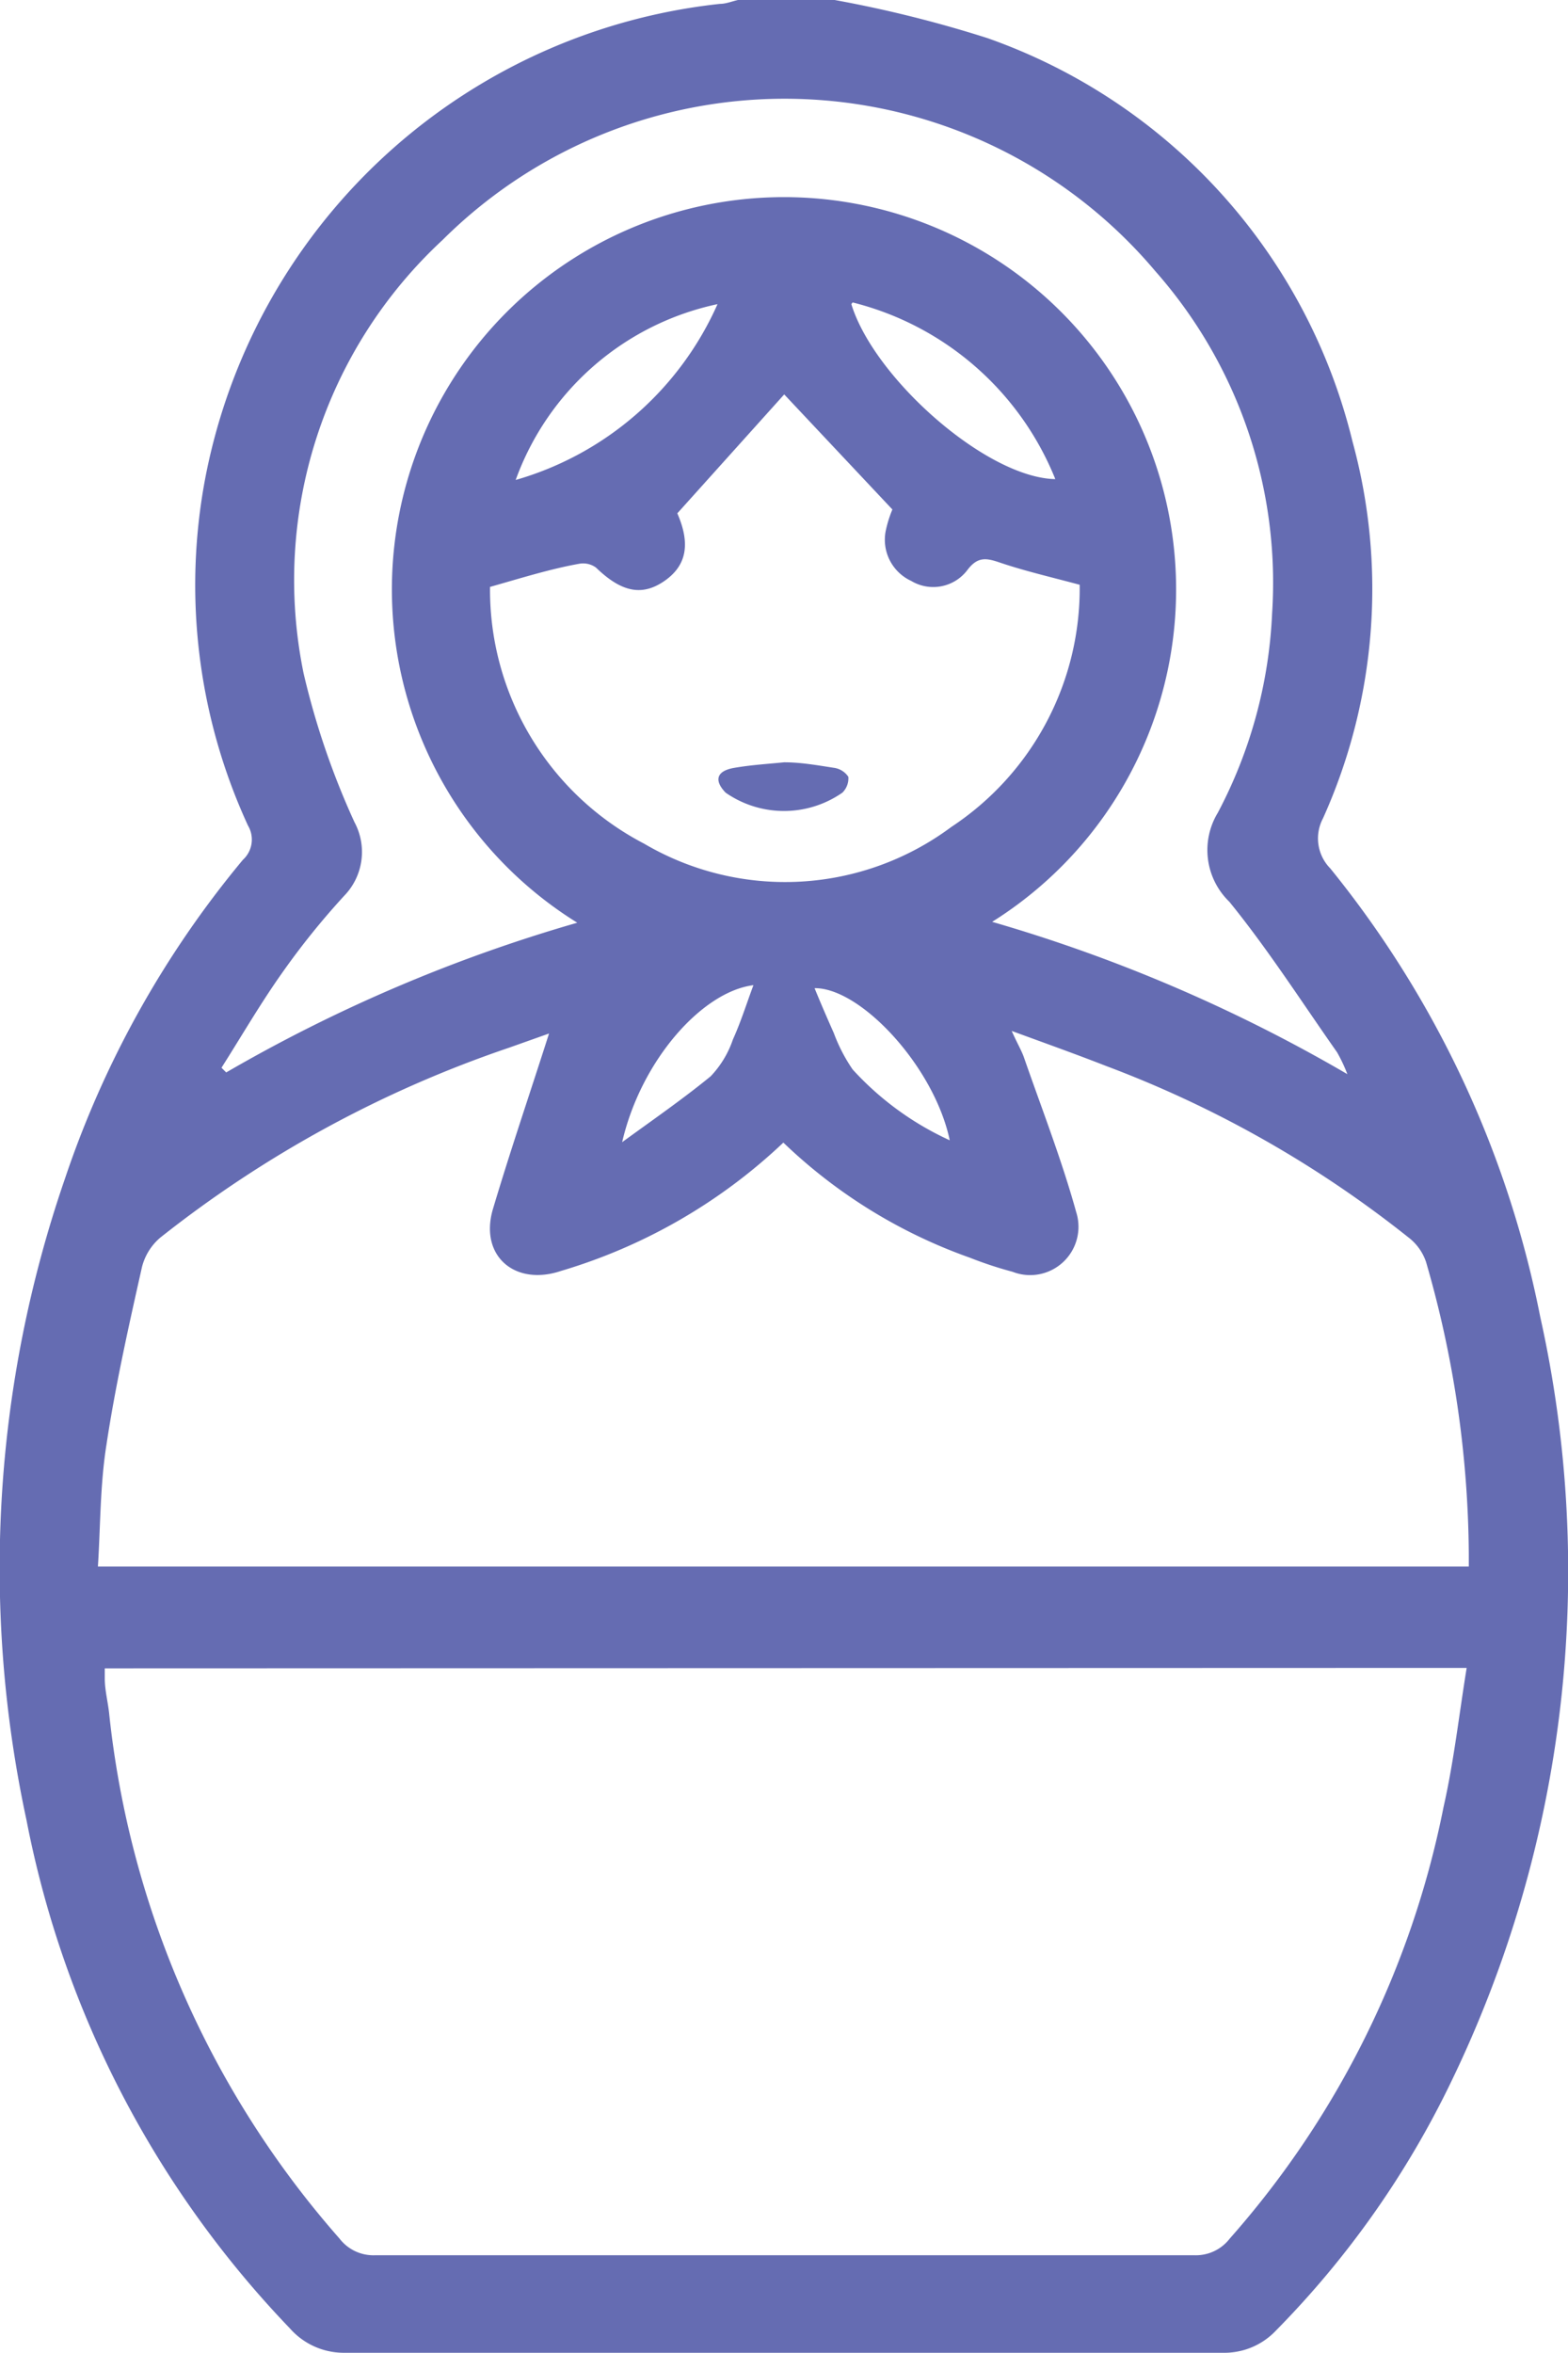 <svg xmlns="http://www.w3.org/2000/svg" id="Слой_1" data-name="Слой 1" viewBox="0 0 36.67 55"><defs><style>.cls-1{fill:#656cb2}</style></defs><path d="M28.58 0a28.65 28.65 0 0 1 3.57.89 13.34 13.34 0 0 1 8.54 9.43 13.05 13.05 0 0 1-.69 8.81 1 1 0 0 0 .17 1.17 24 24 0 0 1 4.91 10.48A27.39 27.39 0 0 1 43 48.66a21.66 21.66 0 0 1-4.09 5.81 1.66 1.66 0 0 1-1.24.53H17.12a1.68 1.68 0 0 1-1.28-.57 23.65 23.65 0 0 1-6.16-11.88 27.93 27.93 0 0 1 .9-15 23.19 23.19 0 0 1 4.16-7.45.64.64 0 0 0 .12-.8 13.42 13.42 0 0 1-1-8.12A13.76 13.76 0 0 1 25.9.09c.14 0 .28-.06.42-.09zM11.51 39v.23c0 .27.07.54.1.8A22.07 22.07 0 0 0 17 52.33a1 1 0 0 0 .83.39H37a1 1 0 0 0 .82-.39 21.56 21.56 0 0 0 5-10.09c.24-1.06.36-2.14.54-3.25zM21.9 24.16l-.93.33a27.2 27.2 0 0 0-8.16 4.44 1.33 1.33 0 0 0-.43.69c-.31 1.38-.62 2.76-.83 4.15-.15.94-.14 1.9-.2 2.85h32.06v-.3a25 25 0 0 0-1-6.82 1.21 1.21 0 0 0-.42-.58 26 26 0 0 0-7.06-4c-.69-.27-1.39-.52-2.21-.82.13.29.22.44.28.6.42 1.21.89 2.41 1.23 3.64a1.13 1.13 0 0 1-1.49 1.39 9.09 9.09 0 0 1-1-.33 12.15 12.15 0 0 1-4.36-2.69 12.88 12.88 0 0 1-5.2 3c-1.07.36-1.9-.34-1.6-1.42.42-1.41.88-2.75 1.32-4.13zm10.33-2.62a36.79 36.79 0 0 1 8.34 3.57 3.67 3.67 0 0 0-.24-.51c-.83-1.18-1.61-2.4-2.52-3.52a1.68 1.68 0 0 1-.27-2.08 11 11 0 0 0 1.27-4.66 11 11 0 0 0-2.73-8 11.34 11.34 0 0 0-16.67-.73 10.84 10.84 0 0 0-3.25 10.13 18.34 18.34 0 0 0 1.19 3.48 1.47 1.47 0 0 1-.24 1.72 17.84 17.84 0 0 0-1.45 1.8c-.51.72-.95 1.48-1.42 2.22l.11.11a36.44 36.44 0 0 1 8.21-3.5 9.17 9.17 0 1 1 9.67 0zm-11.71-7.82a6.69 6.69 0 0 0 3.6 6 6.51 6.51 0 0 0 7.19-.39 6.68 6.68 0 0 0 3-5.66c-.67-.18-1.28-.32-1.87-.52-.32-.11-.52-.14-.76.18a1 1 0 0 1-1.31.25 1.06 1.06 0 0 1-.6-1.15 2.71 2.71 0 0 1 .16-.52L27.4 9.22 24.9 12c.31.71.22 1.22-.3 1.58s-1 .27-1.6-.31a.51.51 0 0 0-.4-.09c-.67.12-1.34.33-2.08.54zm5.32-6.61a6.44 6.44 0 0 0-4.72 4.11 7.4 7.4 0 0 0 4.72-4.11zm3.13 0c.53 1.73 3.16 4.06 4.77 4.09A6.92 6.92 0 0 0 29 7.07zm2.31 19.59c-.34-1.73-2.08-3.61-3.17-3.6.13.32.29.69.45 1.05A3.9 3.9 0 0 0 29 25a7 7 0 0 0 2.28 1.66zm-7.67 0c.7-.51 1.41-1 2.07-1.54a2.33 2.33 0 0 0 .52-.86c.19-.42.33-.87.48-1.27-1.2.15-2.63 1.76-3.07 3.67z" class="cls-1" transform="translate(-9.06)"/><path d="M27.4 17.82c.39 0 .78.07 1.17.13a.48.48 0 0 1 .33.21.47.47 0 0 1-.14.37 2.39 2.39 0 0 1-2.73 0c-.28-.29-.21-.51.2-.58s.77-.09 1.17-.13z" class="cls-1" transform="translate(-9.06)"/></svg>